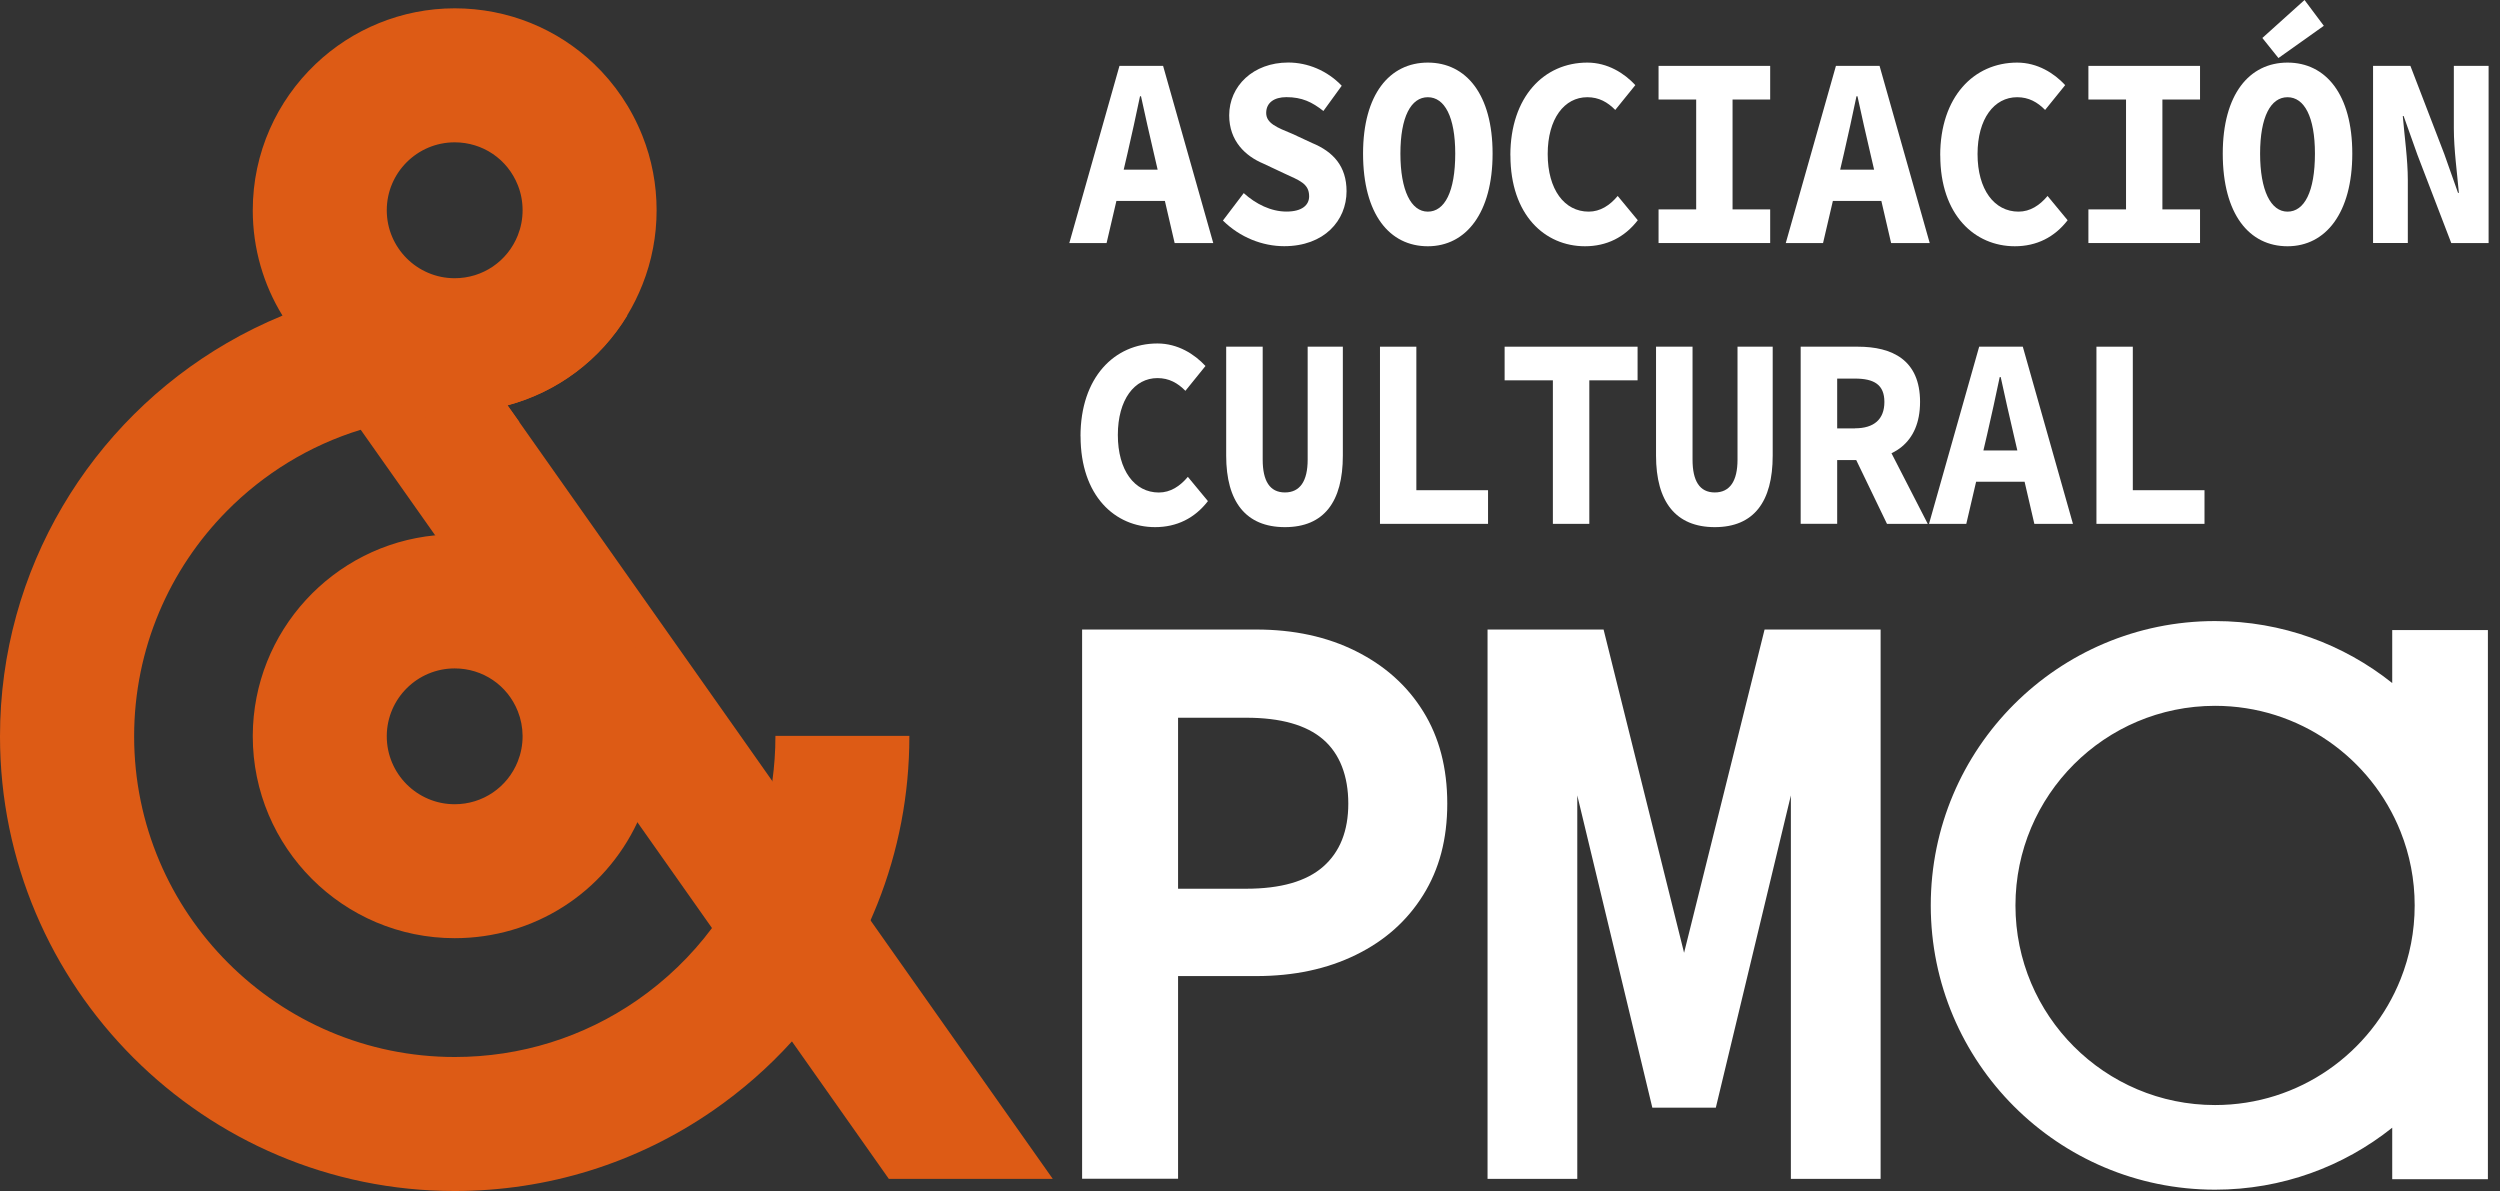 <svg xmlns="http://www.w3.org/2000/svg" id="b" width="357.45" height="170.29" viewBox="0 0 357.45 170.29"><rect x="0" y="0" width="357.45" height="170.29" fill="#333333" stroke="none"/><g id="c"><polygon points="150.52 168.55 127.08 168.55 113.23 148.9 101.79 132.68 91.14 117.57 82.41 105.19 62.22 76.54 51.57 61.44 40.21 45.32 40.42 45.17 40.68 44.99 55.87 34.28 60.21 40.44 72.55 57.95 74.25 60.35 105.86 105.19 110.42 111.67 124.47 131.6 150.52 168.55" fill="#dd5b15" stroke-width="0"></polygon><path d="m154.72,168.55v-78.54h24.89c5.38,0,10.14,1.03,14.27,3.1,4.13,2.07,7.34,4.94,9.62,8.63,2.29,3.69,3.43,8.07,3.43,13.16s-1.14,9.37-3.43,13.05c-2.29,3.69-5.49,6.55-9.62,8.57-4.13,2.03-8.89,3.04-14.27,3.04h-11.17v28.98h-13.72Zm13.72-41.48h9.73c4.94,0,8.61-1.05,11.01-3.15,2.4-2.1,3.6-5.11,3.6-9.02s-1.2-7.12-3.6-9.18c-2.4-2.07-6.07-3.1-11.01-3.1h-9.73v24.45Z" fill="#fff" stroke-width="0"></path><path d="m236.25,158.37l-12.39-51.55,1.66-.22v61.95h-12.83v-78.54h16.59l13.61,54.65h-4.2l13.61-54.65h16.59v78.54h-12.83v-61.95l1.66.22-12.39,51.55h-9.07Z" fill="#fff" stroke-width="0"></path><path d="m342.04,90.1v7.56c-6.95-5.54-15.75-8.86-25.33-8.86-22.45,0-40.65,18.2-40.65,40.65s18.2,40.65,40.65,40.65c9.58,0,18.38-3.31,25.33-8.86v7.36h13.68v-78.51h-13.68Zm1.2,49.89c-4.19,10.55-14.49,18.01-26.53,18.01-15.76,0-28.54-12.78-28.54-28.54s12.78-28.54,28.54-28.54c12.04,0,22.34,7.46,26.53,18.01,1.3,3.26,2.01,6.81,2.01,10.53s-.71,7.27-2.01,10.53Z" fill="#fff" stroke-width="0"></path><path d="m110.87,105.19v.08c0,2.15-.15,4.29-.44,6.4-.5,3.61-1.43,7.13-2.77,10.52h0c-1.5,3.77-3.47,7.29-5.85,10.49-2.97,3.98-6.58,7.47-10.74,10.35-7.67,5.3-16.67,8.1-26.04,8.1-25.28,0-45.85-20.57-45.85-45.85,0-12.54,5.06-23.92,13.24-32.2,5.27-5.34,11.83-9.39,19.17-11.64,4.25-1.31,8.76-2.01,13.44-2.01,3.13,0,6.22.31,9.24.93l-1.7-2.4c7.13-1.91,13.25-6.47,17.12-12.85-7.76-3.19-16.1-4.84-24.66-4.84-1.62,0-3.22.06-4.8.18-6.86.5-13.42,2.07-19.53,4.55-.1.04-.2.08-.3.12-2.76,1.14-5.43,2.45-7.98,3.94C13.04,60.32,0,81.31,0,105.28c0,35.85,29.17,65.01,65.01,65.01,13.28,0,26.05-3.98,36.93-11.5,4.16-2.88,7.94-6.19,11.28-9.88,4.63-5.11,8.43-10.94,11.24-17.3.34-.77.66-1.55.98-2.33,3.04-7.63,4.58-15.71,4.58-23.99v-.08h-19.16Z" fill="#dd5b15" stroke-width="0"></path><path d="m91.85,94.62c-4.4-11.07-14.93-18.22-26.84-18.22-.94,0-1.87.04-2.79.14-14.59,1.41-26.03,13.71-26.08,28.65v.08c0,15.92,12.95,28.87,28.87,28.87,11.31,0,21.38-6.45,26.13-16.58.25-.53.49-1.08.71-1.63,1.35-3.4,2.03-6.98,2.03-10.66v-.08c0-3.65-.69-7.21-2.03-10.57Zm-17.13,10.65c0,1.24-.23,2.44-.68,3.58h0c-1.48,3.73-5.03,6.14-9.03,6.14-5.36,0-9.71-4.36-9.71-9.71,0-.03,0-.06,0-.08.04-5.32,4.38-9.63,9.71-9.63,4.01,0,7.55,2.4,9.03,6.13.44,1.11.67,2.29.68,3.5v.08Z" fill="#dd5b15" stroke-width="0"></path><path d="m160.05,9.42h6.25l7.17,25.33h-5.52l-2.97-12.82c-.58-2.53-1.28-5.5-1.84-8.17h-.14c-.56,2.67-1.2,5.64-1.79,8.17l-2.99,12.82h-5.33l7.17-25.33Zm-2.42,14.84h11.01v4.47h-11.01v-4.47Z" fill="#fff" stroke-width="0"></path><path d="m174.84,31.55l2.99-3.94c1.74,1.57,3.89,2.64,6.12,2.64s3.23-.94,3.23-2.18c0-1.82-1.37-2.26-3.55-3.27l-3-1.41c-2.55-1.07-4.88-3.22-4.88-6.9,0-4.19,3.43-7.55,8.44-7.55,2.77,0,5.57,1.14,7.65,3.32l-2.62,3.61c-1.62-1.28-3.06-1.98-5.3-1.98-1.72,0-2.88.78-2.88,2.26s1.54,2.08,3.75,2.99l2.82,1.31c3.01,1.24,4.92,3.31,4.92,6.89,0,4.21-3.21,7.86-8.91,7.86-3.11,0-6.32-1.25-8.76-3.66Z" fill="#fff" stroke-width="0"></path><path d="m194.89,21.96c0-8.46,3.78-13.01,9.26-13.01s9.26,4.55,9.26,13.01-3.78,13.25-9.26,13.25-9.26-4.58-9.26-13.25Zm13.18,0c0-5.26-1.52-8.06-3.92-8.06s-3.92,2.8-3.92,8.06,1.52,8.3,3.92,8.3,3.92-2.83,3.92-8.3Z" fill="#fff" stroke-width="0"></path><path d="m215.95,22.22c0-8.4,4.83-13.27,11-13.27,2.92,0,5.31,1.53,6.87,3.22l-2.87,3.55c-1.1-1.12-2.34-1.82-4-1.82-3.27,0-5.66,3.06-5.66,8.13s2.39,8.23,5.86,8.23c1.66,0,3.03-.9,4.15-2.24l2.87,3.47c-1.88,2.44-4.45,3.72-7.55,3.72-5.72,0-10.66-4.45-10.66-12.99Z" fill="#fff" stroke-width="0"></path><path d="m237.14,29.94h5.38v-15.71h-5.38v-4.81h15.96v4.81h-5.38v15.71h5.38v4.81h-15.96v-4.81Z" fill="#fff" stroke-width="0"></path><path d="m262.49,9.42h6.25l7.17,25.33h-5.52l-2.97-12.82c-.58-2.53-1.28-5.5-1.84-8.17h-.14c-.56,2.67-1.2,5.64-1.79,8.17l-2.99,12.82h-5.33l7.17-25.33Zm-2.42,14.84h11.01v4.47h-11.01v-4.47Z" fill="#fff" stroke-width="0"></path><path d="m277.41,22.22c0-8.4,4.83-13.27,11-13.27,2.92,0,5.31,1.53,6.87,3.22l-2.87,3.55c-1.1-1.12-2.34-1.82-4-1.82-3.27,0-5.66,3.06-5.66,8.13s2.39,8.23,5.86,8.23c1.66,0,3.03-.9,4.15-2.24l2.87,3.47c-1.88,2.44-4.45,3.72-7.55,3.72-5.72,0-10.66-4.45-10.66-12.99Z" fill="#fff" stroke-width="0"></path><path d="m298.6,29.94h5.38v-15.71h-5.38v-4.81h15.96v4.81h-5.38v15.71h5.38v4.81h-15.96v-4.81Z" fill="#fff" stroke-width="0"></path><path d="m317.81,21.96c0-8.46,3.78-13.01,9.26-13.01s9.26,4.55,9.26,13.01-3.78,13.25-9.26,13.25-9.26-4.58-9.26-13.25Zm13.18,0c0-5.26-1.52-8.06-3.92-8.06s-3.92,2.8-3.92,8.06,1.52,8.3,3.92,8.3,3.92-2.83,3.92-8.3Zm-7.52-16.53L329.5,0l2.76,3.69-6.49,4.61-2.3-2.87Z" fill="#fff" stroke-width="0"></path><path d="m339.3,9.42h5.34l4.84,12.59,1.97,5.57h.12c-.23-2.67-.72-6.22-.72-9.21v-8.95h4.97v25.33h-5.34l-4.84-12.62-1.97-5.54h-.12c.23,2.8.72,6.19.72,9.17v8.98h-4.97V9.42Z" fill="#fff" stroke-width="0"></path><path d="m154.49,62.38c0-8.4,4.83-13.27,11-13.27,2.92,0,5.31,1.53,6.87,3.22l-2.87,3.55c-1.1-1.12-2.34-1.82-4-1.82-3.27,0-5.66,3.06-5.66,8.13s2.39,8.23,5.86,8.23c1.66,0,3.03-.9,4.15-2.24l2.87,3.47c-1.88,2.44-4.45,3.72-7.55,3.72-5.72,0-10.66-4.45-10.66-12.99Z" fill="#fff" stroke-width="0"></path><path d="m175.32,65.15v-15.58h5.22v16.16c0,3.03,1.01,4.68,3.18,4.68s3.25-1.65,3.25-4.68v-16.16h5.03v15.58c0,6.58-2.69,10.22-8.28,10.22s-8.4-3.64-8.4-10.22Z" fill="#fff" stroke-width="0"></path><path d="m197.31,49.57h5.2v20.52h10.25v4.81h-15.45v-25.33Z" fill="#fff" stroke-width="0"></path><path d="m222.03,54.38h-6.9v-4.81h19.01v4.81h-6.9v20.52h-5.21v-20.52Z" fill="#fff" stroke-width="0"></path><path d="m236.78,65.15v-15.58h5.22v16.16c0,3.03,1.01,4.68,3.18,4.68s3.25-1.65,3.25-4.68v-16.16h5.03v15.58c0,6.58-2.69,10.22-8.28,10.22s-8.4-3.64-8.4-10.22Z" fill="#fff" stroke-width="0"></path><path d="m257.46,49.57h8.18c4.88,0,8.89,1.87,8.89,7.89s-4.01,8.32-8.89,8.32h-2.96v9.11h-5.22v-25.33Zm7.76,11.67c2.74,0,4.21-1.3,4.21-3.77s-1.47-3.34-4.21-3.34h-2.54v7.12h2.54Zm3.07-.63l7.34,14.29h-5.83l-5.12-10.62,3.61-3.67Z" fill="#fff" stroke-width="0"></path><path d="m282.97,49.57h6.25l7.17,25.33h-5.52l-2.97-12.82c-.58-2.53-1.28-5.5-1.84-8.17h-.14c-.56,2.67-1.2,5.64-1.79,8.17l-2.99,12.82h-5.33l7.17-25.33Zm-2.42,14.84h11.01v4.47h-11.01v-4.47Z" fill="#fff" stroke-width="0"></path><path d="m299.75,49.57h5.2v20.52h10.25v4.81h-15.45v-25.33Z" fill="#fff" stroke-width="0"></path><path d="m91.85,19.41c-1.58-3.98-3.96-7.45-6.91-10.27-5.25-5.02-12.31-7.95-19.93-7.95s-14.69,3.02-19.87,7.95c-5.54,5.26-9,12.7-9,20.92,0,5.51,1.55,10.67,4.24,15.05.01.02.03.04.04.06,5.09,8.25,14.21,13.76,24.59,13.76,2.59,0,5.12-.34,7.54-.98,7.13-1.91,13.25-6.47,17.12-12.85.84-1.38,1.57-2.85,2.18-4.39,1.35-3.39,2.03-6.98,2.03-10.65s-.68-7.26-2.03-10.65Zm-36.55,10.65c0-5.36,4.36-9.71,9.71-9.71,4.01,0,7.55,2.4,9.03,6.13.45,1.13.68,2.33.68,3.58s-.23,2.44-.68,3.58h0c-1.48,3.73-5.03,6.14-9.03,6.14-5.36,0-9.71-4.36-9.71-9.71Z" fill="#dd5b15" stroke-width="0"></path></g></svg>